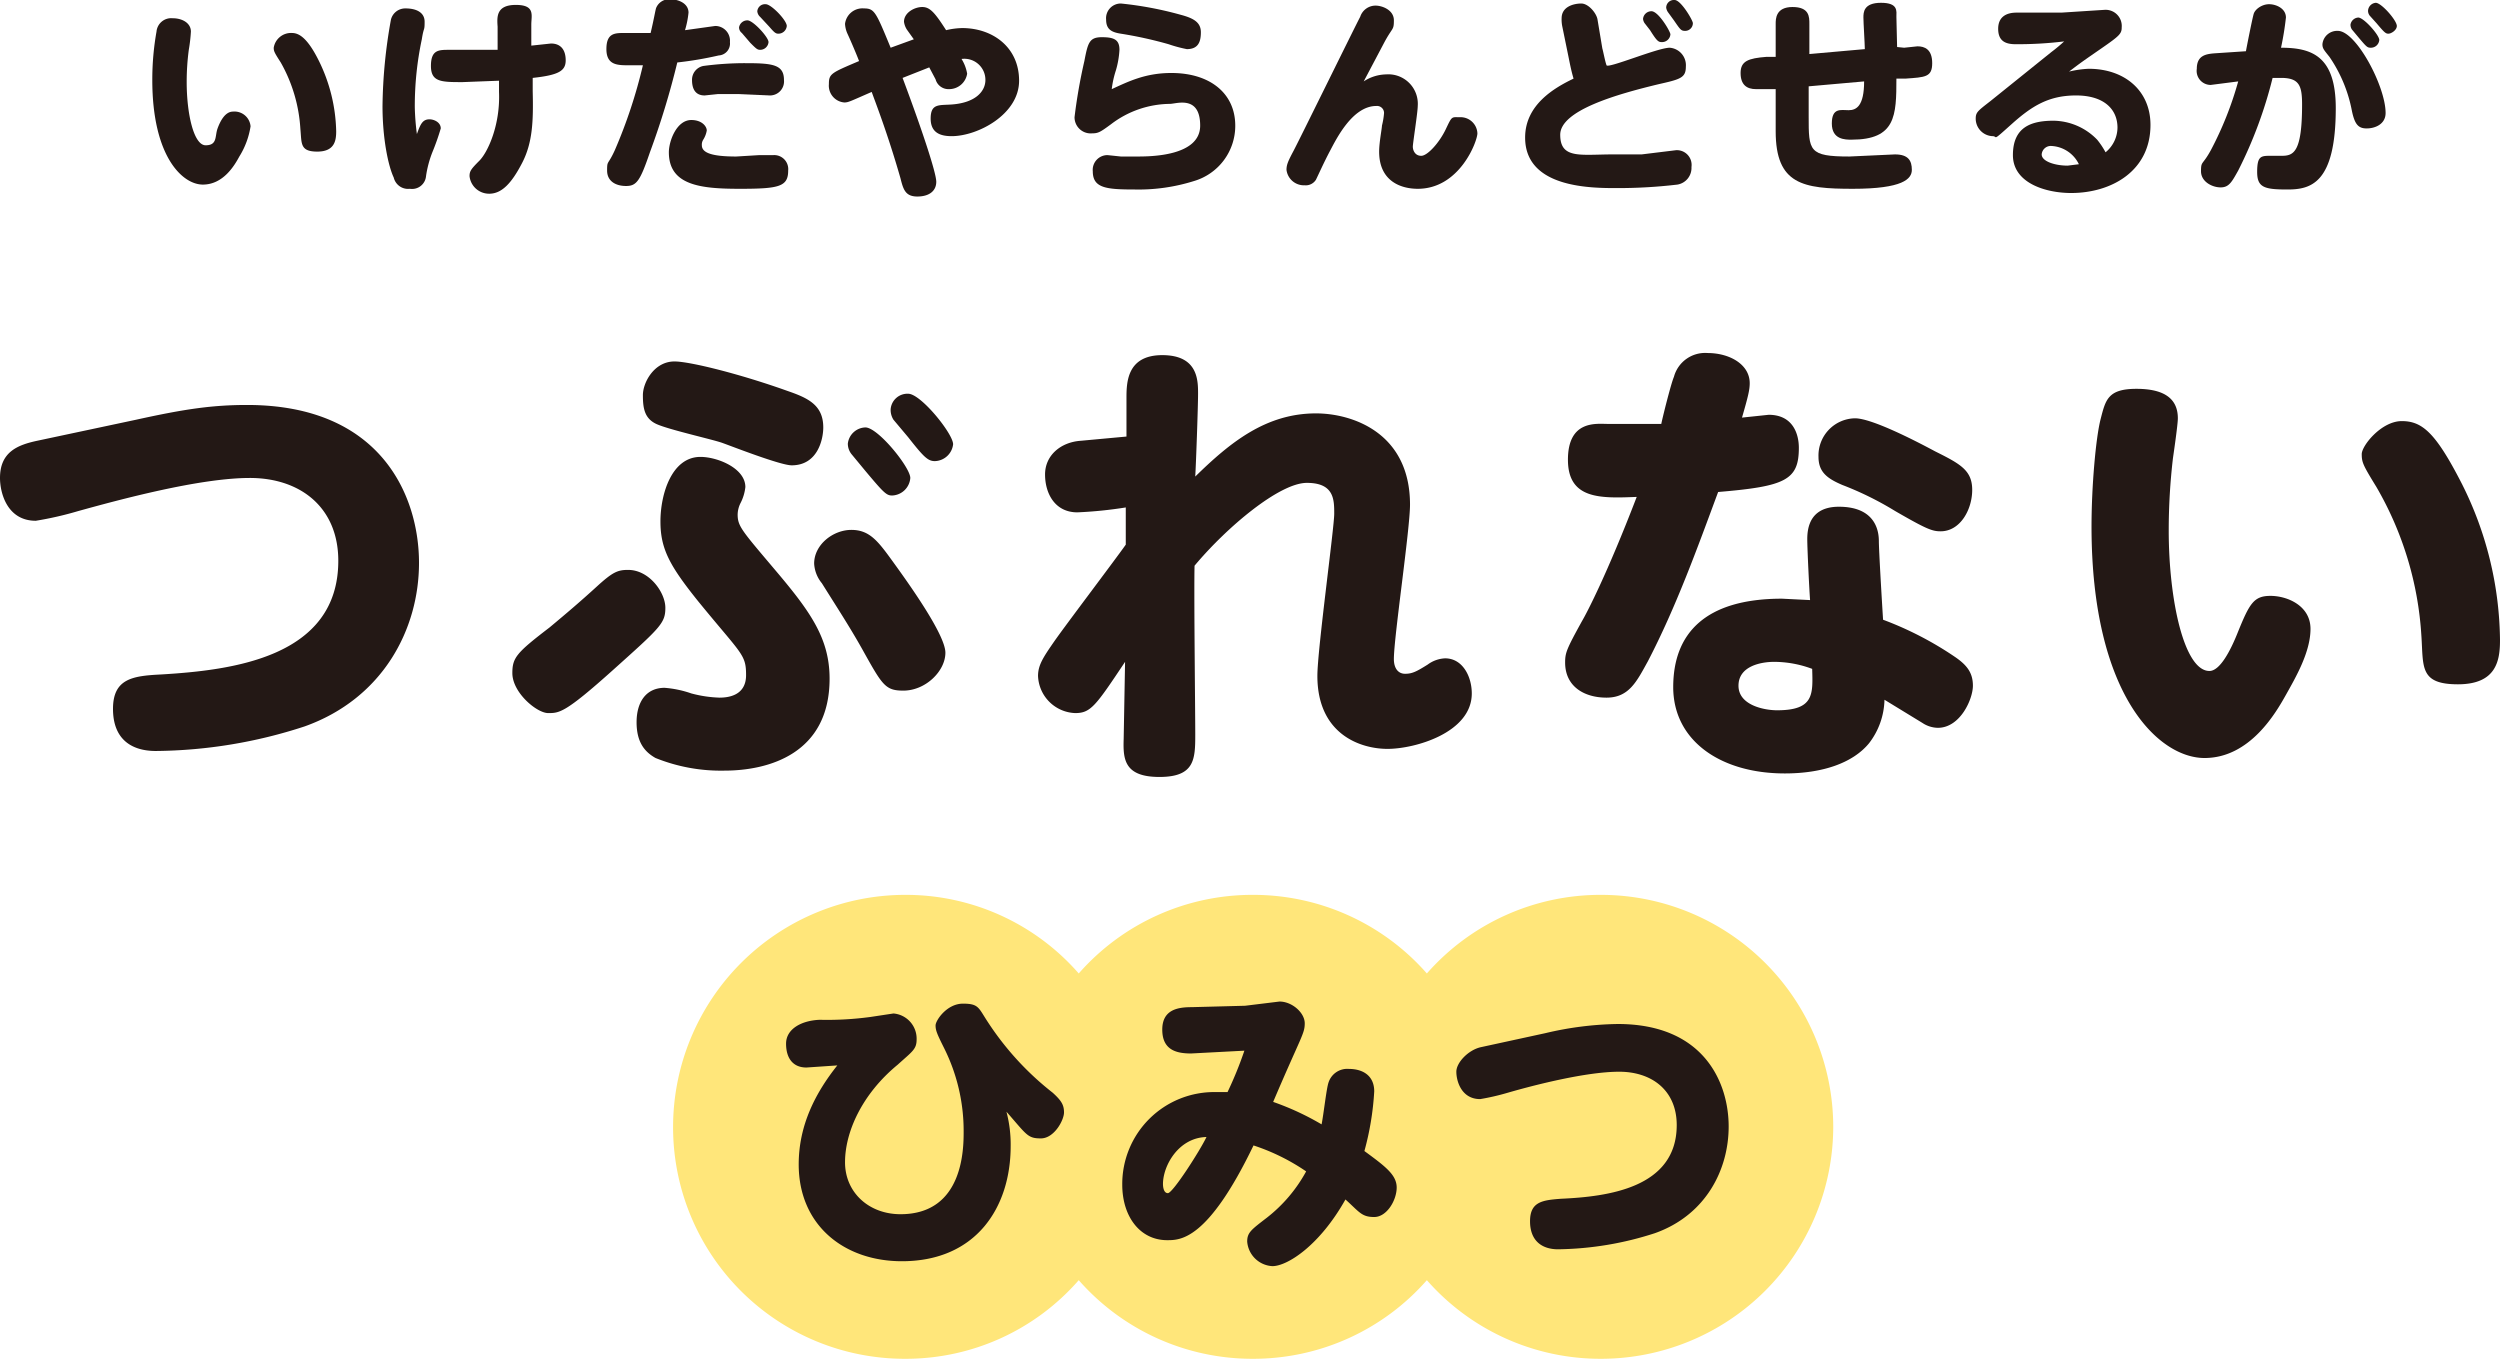 <svg xmlns="http://www.w3.org/2000/svg" viewBox="0 0 356.2 193.6"><defs><style>.cls-1{fill:#ffe67a;}.cls-2{fill:#231815;}</style></defs><g id="テキスト"><path class="cls-1" d="M2466.1-422.3a32.9,32.9,0,0,0-24.8,11.2,32.9,32.9,0,0,0-24.8-11.2,32.9,32.9,0,0,0-24.8,11.2,32.7,32.7,0,0,0-24.8-11.2,33.1,33.1,0,0,0-33,33.1,33,33,0,0,0,33,33,32.7,32.7,0,0,0,24.8-11.2,32.9,32.9,0,0,0,24.8,11.2,32.9,32.9,0,0,0,24.8-11.2,32.9,32.9,0,0,0,24.8,11.2,33.1,33.1,0,0,0,33.1-33A33.1,33.1,0,0,0,2466.1-422.3Z" transform="translate(-2238 549.8)"/><path class="cls-2" d="M2265.2-545.3a23,23,0,0,1-.3,2.6,34.4,34.4,0,0,0-.3,4.6c0,4.5,1,9,2.7,9s1.3-1.3,1.7-2.4,1.1-2.4,2.2-2.4a2.3,2.3,0,0,1,2.5,2.1,11.4,11.4,0,0,1-1.6,4.3c-.7,1.3-2.3,4-5.2,4s-7.2-4-7.2-14.9a39.1,39.1,0,0,1,.6-6.9,2.1,2.1,0,0,1,2.3-1.9C2264-547.2,2265.2-546.5,2265.2-545.3Zm18.2,4.1a23.7,23.7,0,0,1,2.5,10.1c0,1.3-.2,2.9-2.7,2.9s-2.2-1.2-2.4-3.2a21.8,21.8,0,0,0-2.8-9.5c-.9-1.4-1-1.6-1-2.1a2.5,2.5,0,0,1,2.6-2.1C2280.6-545.1,2281.8-544.4,2283.4-541.2Z" transform="translate(-2238 549.8)"/><path class="cls-2" d="M2299.2-532.8c.6,0,1.6.4,1.6,1.3a34,34,0,0,1-1.2,3.4,15.3,15.3,0,0,0-.9,3.4,2,2,0,0,1-2.3,1.8,2.1,2.1,0,0,1-2.3-1.6c-.8-1.7-1.6-5.6-1.6-10.2a72.8,72.8,0,0,1,1.2-12.3,2.1,2.1,0,0,1,2.1-1.6c1.4,0,2.7.5,2.7,1.9s-.1.6-.4,2.5a45.8,45.8,0,0,0-1,9.7,34.6,34.6,0,0,0,.3,3.8C2297.9-532.1,2298.2-532.8,2299.2-532.8Zm9.7-13.2c-.1-1.4-.2-3.1,2.6-3.1s2.2,1.5,2.2,2.8v3l2.8-.3c1.4,0,2.1.9,2.1,2.4s-1,2.1-4.7,2.5v1.9c.1,4.2,0,7.3-1.5,10.2s-2.9,4.4-4.7,4.4a2.8,2.8,0,0,1-2.8-2.5c0-.7.2-1,1.4-2.2s3-5.1,2.8-9.8v-1.6l-5.2.2c-3,0-4.5,0-4.5-2.3s1.1-2.3,2.6-2.3h6.9Z" transform="translate(-2238 549.8)"/><path class="cls-2" d="M2330.6-528.1c-1.4,4.1-1.9,4.8-3.4,4.8s-2.7-.7-2.7-2.2.1-.7,1.1-2.9a71.5,71.5,0,0,0,4-12.1h-2c-1.6,0-3.2,0-3.2-2.3s1.2-2.3,2.6-2.3h3.7c.5-2.1.7-3.4.8-3.6a2,2,0,0,1,2-1.2c1.2,0,2.6.6,2.6,1.9a13.2,13.2,0,0,1-.5,2.5l4.3-.6a2.1,2.1,0,0,1,2.1,2.3,1.7,1.7,0,0,1-1.6,1.9,51,51,0,0,1-5.9,1A115.2,115.2,0,0,1,2330.6-528.1Zm5.9-4.6c1.5,0,2.2.9,2.2,1.5a3.6,3.6,0,0,1-.5,1.3,1.3,1.3,0,0,0-.2.8c0,1.1,1.5,1.6,4.9,1.6l3.3-.2h2a2,2,0,0,1,2.1,2.2c0,2.3-1.3,2.6-6.9,2.6s-10.1-.5-10.1-5.2C2333.3-529.7,2334.4-532.7,2336.5-532.7Zm1.7-7.7a44.7,44.7,0,0,1,6-.4c3.9,0,5.5.2,5.5,2.4a2,2,0,0,1-2,2.2l-4.5-.2h-2.9l-1.9.2c-1.5,0-1.8-1.2-1.8-2.2A2,2,0,0,1,2338.2-540.4Zm9.3-3.4a1.2,1.2,0,0,1-1.2,1.1c-.4,0-.6-.2-1.4-1l-1.2-1.4a1,1,0,0,1-.4-.8,1.2,1.2,0,0,1,1.2-1C2345.3-546.9,2347.5-544.5,2347.5-543.8Zm2.6-2.3a1.2,1.2,0,0,1-1.2,1.1c-.4,0-.6-.2-1.3-1l-1.3-1.4a1.2,1.2,0,0,1-.4-.8,1.1,1.1,0,0,1,1.2-1C2347.9-549.2,2350.1-546.9,2350.1-546.1Z" transform="translate(-2238 549.8)"/><path class="cls-2" d="M2367.2-545.6a2.8,2.8,0,0,1-.4-1.1c0-1.3,1.5-2.1,2.6-2.1s1.8.8,3.4,3.3a10.7,10.7,0,0,1,2.3-.3c4.3,0,8.1,2.7,8.1,7.5s-5.9,7.9-9.6,7.9c-1.5,0-3-.4-3-2.5s1.1-1.9,2.8-2c3.6-.2,5-1.9,5-3.5a3,3,0,0,0-3.4-3,5.8,5.8,0,0,1,.8,2.1,2.6,2.6,0,0,1-2.6,2.2,1.9,1.9,0,0,1-1.9-1.4l-.9-1.7-3.8,1.5c2.7,7.2,4.8,13.5,4.8,14.8s-1,2.1-2.7,2.1-2-1-2.4-2.6c-1.8-6.3-3.6-10.9-4.1-12.3-3,1.3-3.3,1.5-3.9,1.5a2.4,2.4,0,0,1-2.2-2.6c0-1.5.3-1.6,4.3-3.3-.3-.8-1.1-2.7-1.7-4a3.9,3.9,0,0,1-.3-1.3,2.5,2.5,0,0,1,2.7-2.2c1.5,0,1.7.5,3.8,5.6l3.3-1.2Z" transform="translate(-2238 549.8)"/><path class="cls-2" d="M2404.9-539.4c5.5,0,9.1,2.9,9.1,7.5a8.2,8.2,0,0,1-5.9,7.9,26.3,26.3,0,0,1-8.4,1.2c-4.1,0-6-.2-6-2.6a2.1,2.1,0,0,1,2.1-2.3l1.9.2h2.3c1.8,0,9,0,9-4.4s-3.4-3.1-4.3-3.1a14,14,0,0,0-8.4,2.9c-1.5,1.1-1.8,1.3-2.7,1.3a2.3,2.3,0,0,1-2.5-2.3,76,76,0,0,1,1.4-8c.5-2.6.7-3.4,2.5-3.4s2.5.4,2.5,1.8a12.8,12.8,0,0,1-.5,2.9,14.1,14.1,0,0,0-.6,2.7C2398.8-538.2,2401.2-539.4,2404.9-539.4Zm-7.2-9.9a50.3,50.3,0,0,1,8.5,1.6c1.9.5,2.9,1.1,2.9,2.5s-.4,2.4-2,2.4a19.7,19.7,0,0,1-2.6-.7,57.4,57.4,0,0,0-6.8-1.5c-1.3-.2-2.1-.6-2.1-2A2.1,2.1,0,0,1,2397.7-549.3Z" transform="translate(-2238 549.8)"/><path class="cls-2" d="M2435.5-539.2a4.2,4.2,0,0,1,4.5,4.5c0,.9-.7,5.3-.7,5.8s.3,1.3,1.2,1.3,2.6-1.9,3.5-3.8.8-1.7,2-1.7a2.4,2.4,0,0,1,2.5,2.3c0,1.1-2.5,7.9-8.5,7.9-2.3,0-5.5-1-5.5-5.3,0-1.3.4-3.3.4-3.7a10.5,10.5,0,0,0,.3-1.8,1,1,0,0,0-1.1-1c-3.4,0-5.7,4.7-6.6,6.4s-1.7,3.5-2,4.1a1.7,1.7,0,0,1-1.6.8,2.5,2.5,0,0,1-2.6-2.2c0-.7.2-1.2,1-2.7s9-18.2,9.5-19.1a2.3,2.3,0,0,1,2.2-1.6c.9,0,2.6.6,2.6,2.1s-.2.9-1.5,3.4l-2.8,5.3A6,6,0,0,1,2435.5-539.2Z" transform="translate(-2238 549.8)"/><path class="cls-2" d="M2466.3-542.9c.1.3.4,1.9.6,2.4s7.3-2.5,9-2.5a2.5,2.5,0,0,1,2.3,2.7c0,1.6-.8,1.8-3.9,2.5-5.8,1.4-14,3.7-14,7.2s2.9,2.8,7.5,2.8h4.1l4.9-.6a2.1,2.1,0,0,1,2.2,2.4,2.4,2.4,0,0,1-2,2.5,72.5,72.5,0,0,1-8.6.5c-3.7,0-13.1,0-13.1-7.2,0-4.7,4.2-7.1,6.9-8.4-.3-1-.5-2-.7-3l-.9-4.4a4.9,4.9,0,0,1-.1-1.2c0-1.7,1.8-2.1,2.8-2.1s2.1,1.3,2.3,2.2Zm9.7-2a1.2,1.2,0,0,1-1.2,1.1c-.5,0-.7-.1-1.7-1.7l-.7-.9a1.3,1.3,0,0,1-.3-.7,1.2,1.2,0,0,1,1.2-1.1C2474.3-548.2,2476-545.3,2476-544.9Zm3.2-1.6a1.1,1.1,0,0,1-1.1,1.1c-.6,0-.7-.2-1.6-1.5l-.8-1.1a1.5,1.5,0,0,1-.3-.7,1.1,1.1,0,0,1,1.2-1.1C2477.5-549.8,2479.2-546.9,2479.2-546.5Z" transform="translate(-2238 549.8)"/><path class="cls-2" d="M2509.3-543l1.9-.2c1,0,2.1.4,2.1,2.4s-1,2-3.8,2.2h-1.3c0,5.3-.1,8.7-6.4,8.7-.9,0-2.8,0-2.8-2.3s1.3-1.9,2.4-1.9,2.2-.6,2.2-4.1l-7.9.7v4.3c0,4.9,0,5.7,5.8,5.7l6.5-.3c1.9,0,2.4.9,2.4,2.2s-1.3,2.7-8.4,2.7-11-.6-11-8.2v-6h-2.8c-1.3,0-2.2-.6-2.2-2.3s1.1-2.1,3.7-2.3h1.3v-4.7c0-.7,0-2.4,2.4-2.4s2.4,1.4,2.4,2.4v4.3l7.9-.7c0-.7-.2-3.8-.2-4.5s0-2.1,2.5-2.1,2.2,1.2,2.2,2,.1,3.6.1,4.3Z" transform="translate(-2238 549.8)"/><path class="cls-2" d="M2525.2-543.5c-1.4,0-2.5-.4-2.5-2.2s1.3-2.3,2.6-2.3h6.4l6.2-.4a2.3,2.3,0,0,1,2.4,2.5c0,.9-.3,1.2-2.9,3s-2.9,2-4.6,3.3a14.5,14.5,0,0,1,2.8-.4c5.1,0,8.8,3.1,8.8,8,0,6.6-5.6,9.7-11.3,9.7-3.6,0-8.3-1.4-8.3-5.4s2.6-4.9,5.8-4.9a8.8,8.8,0,0,1,6.2,2.7,11.3,11.3,0,0,1,1.2,1.8,4.6,4.6,0,0,0,1.7-3.5c0-2.7-2-4.6-5.9-4.6s-6.3,1.5-9.2,4.1-1.9,1.7-2.7,1.7a2.5,2.5,0,0,1-2.4-2.5c0-.9.3-1.1,2.1-2.5l8.7-7a22.6,22.6,0,0,0,1.8-1.5A54.7,54.7,0,0,1,2525.2-543.5Zm5.1,14.5a1.3,1.3,0,0,0-1.4,1.2c0,1,1.9,1.6,3.7,1.6l1.6-.2A4.6,4.6,0,0,0,2530.3-529Z" transform="translate(-2238 549.8)"/><path class="cls-2" d="M2558-542.5c.2-1.1.9-4.6,1.1-5.3s1.2-1.4,2.2-1.4,2.4.6,2.4,1.9a43,43,0,0,1-.7,4.3c4.4,0,7.8,1.2,7.8,8.6,0,10.8-3.6,11.6-6.9,11.6s-4.3-.3-4.3-2.5.5-2.3,1.8-2.3h1.7c1.7,0,2.9-.5,2.9-7.3,0-2.7-.4-3.8-3-3.8h-1.2a62.3,62.3,0,0,1-4.9,13.2c-.9,1.6-1.3,2.4-2.5,2.4s-2.8-.8-2.8-2.3.2-.8,1.4-3a48.9,48.9,0,0,0,3.9-9.8l-3.9.5a2,2,0,0,1-2-2.3c0-1.9,1.3-2.1,2.5-2.2Zm19.9,8.8c0,1.6-1.5,2.2-2.7,2.2s-1.7-.6-2.1-2.5a20.3,20.3,0,0,0-3.2-7.7c-.8-1-1-1.2-1-1.8a2.1,2.1,0,0,1,2.2-1.9C2573.7-545.4,2577.9-537.5,2577.9-533.7Zm-.9-10.4a1.2,1.2,0,0,1-1.2,1.1c-.5,0-.6-.1-1.7-1.4l-1-1.2a1.2,1.2,0,0,1-.2-.7,1.2,1.2,0,0,1,1.1-1C2574.8-547.3,2577-544.8,2577-544.1Zm2.5-2c0,.6-.8,1.1-1.2,1.1s-.6-.2-1.7-1.5l-.9-1a1.1,1.1,0,0,1-.3-.8,1.2,1.2,0,0,1,1.1-1.1C2577.3-549.4,2579.5-546.9,2579.5-546.1Z" transform="translate(-2238 549.8)"/><path class="cls-2" d="M2382-386.5c0,8.7-4.9,16.4-15.5,16.4-8.2,0-14.7-5.1-14.7-13.8,0-5.6,2.4-10.2,5.5-14.1l-4.4.3c-1.9,0-2.9-1.3-2.9-3.4s2.2-3.3,4.8-3.4a45.9,45.9,0,0,0,7.2-.4l3.3-.5a3.6,3.6,0,0,1,3.3,3.7c0,1.4-.6,1.7-2.7,3.6-5.1,4.2-7.5,9.6-7.5,13.9s3.4,7.4,7.9,7.4c9,0,9-9.4,9-11.8a26.4,26.4,0,0,0-2.8-11.9c-1-2-1.2-2.5-1.2-3.2s1.6-3.1,3.9-3.1,2.2.6,3.6,2.7a41.7,41.7,0,0,0,9.2,10c1.2,1.1,1.6,1.7,1.6,2.8s-1.4,3.7-3.3,3.7-2-.5-4.9-3.8A18.3,18.3,0,0,1,2382-386.5Z" transform="translate(-2238 549.8)"/><path class="cls-2" d="M2427.3-395.6a2.8,2.8,0,0,1,2.9-1.9c1.9,0,3.6.9,3.6,3.2a40.6,40.6,0,0,1-1.4,8.5c3,2.2,4.6,3.4,4.6,5.2s-1.4,4.2-3.2,4.2-2.1-.7-4.1-2.5c-3.7,6.6-8.3,9.5-10.4,9.5a3.8,3.8,0,0,1-3.6-3.5c0-1.3.6-1.7,2.8-3.4a21.2,21.2,0,0,0,5.6-6.6,29.6,29.6,0,0,0-7.5-3.7c-6.5,13.5-10.4,13.5-12.3,13.5-3.9,0-6.4-3.4-6.4-7.9a13.1,13.1,0,0,1,13.3-13.2h1.7a53.9,53.9,0,0,0,2.4-5.9l-7.6.4c-2.1,0-4.1-.5-4.1-3.4s2.3-3.2,4.2-3.2l7.6-.2,4.9-.6c1.8,0,3.6,1.6,3.6,3.1s-.5,1.8-4.5,11.2a38.6,38.6,0,0,1,6.9,3.2C2426.6-391.1,2427-394.8,2427.3-395.6Zm-23.6,14.5c0,.1,0,1.3.7,1.3s4.6-6.1,5.5-8C2405.9-387.7,2403.7-383.7,2403.7-381.1Z" transform="translate(-2238 549.8)"/><path class="cls-2" d="M2458.2-402.6a47.4,47.4,0,0,1,10.3-1.3c12.4,0,15.8,8.5,15.8,14.6s-3.2,12.6-10.5,15.2a46.4,46.4,0,0,1-13.8,2.3c-2.3,0-4-1.2-4-4s1.8-3,4.4-3.2c6.6-.3,16.5-1.5,16.5-10.5,0-4.9-3.5-7.6-8.2-7.6s-12.1,1.9-15.9,3a33.4,33.4,0,0,1-3.9.9c-2.7,0-3.4-2.6-3.4-3.9s1.7-3.1,3.5-3.5Z" transform="translate(-2238 549.8)"/><path class="cls-2" d="M2257.4-490c6.8-1.5,10.8-2.1,15.8-2.1,19.2,0,24.5,13.1,24.5,22.5s-5.1,19.3-16.3,23.3a69.8,69.8,0,0,1-21.2,3.5c-3.5,0-6.1-1.7-6.1-6s2.8-4.7,6.8-4.9c10.1-.6,25.3-2.4,25.3-16.2,0-7.6-5.4-11.8-12.6-11.8s-18.6,3.1-24.4,4.7a48.7,48.7,0,0,1-6.1,1.4c-4.1,0-5.1-4-5.1-6.1,0-3.7,2.5-4.7,5.3-5.3Z" transform="translate(-2238 549.8)"/><path class="cls-2" d="M2311-453.9c0-2.2.6-2.9,5.3-6.5,2.4-2,4.4-3.7,6.7-5.8s3-2.4,4.5-2.4c3,0,5.3,3.2,5.3,5.4s-.7,2.8-7.5,8.9-7.6,6.1-9.2,6.1S2311-451.1,2311-453.9Zm21.7,2.1a15.1,15.1,0,0,1,3.8.8,17.6,17.6,0,0,0,4,.6c1.1,0,3.8-.2,3.8-3.2s-.6-2.9-6.8-10.5c-4.1-5.1-5.4-7.5-5.4-11.4s1.6-9.2,5.7-9.2c2.4,0,6.4,1.6,6.4,4.3a6.5,6.5,0,0,1-.7,2.3,3.8,3.8,0,0,0-.4,1.6c0,1.7.6,2.3,5.5,8.1s7.6,9.6,7.6,15.3c0,10.7-8.7,13.1-15,13.1a24.9,24.9,0,0,1-9.8-1.8c-1.6-.9-2.7-2.3-2.7-5.1S2330-451.8,2332.7-451.8Zm1.4-46.5c2.2,0,9.4,1.8,16.1,4.2,2.9,1,5.1,2,5.1,5.2,0,1.7-.8,5.4-4.5,5.4-1.6,0-8.5-2.7-9.9-3.2s-7.7-1.9-9.4-2.7-1.9-2.3-1.9-4.1S2331.2-498.3,2334.1-498.3Zm32.6,46.9c-2.6,0-3-.8-5.9-6-1.8-3.2-3.7-6.1-5.7-9.3a4.8,4.8,0,0,1-1.1-2.8c0-2.7,2.7-4.8,5.3-4.8s3.8,1.6,5.9,4.5,7.5,10.4,7.5,13S2369.9-451.4,2366.7-451.4Zm-5.4-37.5c1.8,0,6.4,5.7,6.4,7.2a2.7,2.7,0,0,1-2.6,2.5c-.8,0-1.2-.4-3.8-3.5l-1.9-2.3a2.4,2.4,0,0,1-.6-1.6A2.6,2.6,0,0,1,2361.3-488.9Zm6.1-4.8c1.8,0,6.4,5.7,6.4,7.2a2.7,2.7,0,0,1-2.6,2.4c-1,0-1.6-.6-3.8-3.4l-2.1-2.5a2.6,2.6,0,0,1-.4-1.5A2.4,2.4,0,0,1,2367.4-493.7Z" transform="translate(-2238 549.8)"/><path class="cls-2" d="M2398.3-455.5c-4.2,6.3-4.9,7.3-7.1,7.3a5.5,5.5,0,0,1-5.3-5.3c0-1.5.7-2.6,2.3-4.9s8.8-11.8,10.2-13.8v-5.3a59.8,59.8,0,0,1-6.9.7c-3.2,0-4.6-2.7-4.6-5.4s2.2-4.6,5.1-4.8l6.5-.6V-493c0-2.2,0-6.2,5.1-6.2s5.1,3.6,5.1,5.5-.3,10.2-.4,11.8c5-4.9,10.1-9,17.2-9,5.1,0,13.4,2.7,13.4,13,0,3.5-2.3,18.9-2.3,22,0,1.3.6,2.1,1.6,2.1s1.6-.3,3.2-1.3a4.5,4.5,0,0,1,2.5-.9c2.5,0,3.8,2.6,3.8,5,0,5.6-8.1,7.9-12,7.9s-10-2.1-10-10.4c0-3.7,2.4-21.1,2.4-23.1s0-4.4-3.9-4.4-11.4,6.3-16,11.8c-.1,3.8.1,20.6.1,24.1s-.1,6-5.1,6-5.2-2.5-5.1-5.4Z" transform="translate(-2238 549.8)"/><path class="cls-2" d="M2472.8-455.6c-1.6,2.9-2.7,5.2-5.9,5.2s-5.9-1.6-5.9-5c0-1.4.2-1.9,2.4-5.9.6-1,3.5-6.5,7.8-17.7-5.1.2-9.8.4-9.8-5.3s4.1-5.1,5.7-5.1h7.6c.2-1,1.4-5.8,1.8-6.7a4.6,4.6,0,0,1,4.8-3.4c3.1,0,6,1.6,6,4.3,0,.9-.2,1.8-1.1,4.9l3.8-.4c3.5,0,4.3,2.8,4.3,4.7,0,4.6-1.9,5.5-11.5,6.3C2479.8-471.6,2476.8-463.3,2472.8-455.6Zm22.7-17.4c0-3.8,2.4-4.6,4.5-4.6,5.4,0,5.7,3.7,5.7,4.9s.4,8,.6,11.2a48.1,48.1,0,0,1,10.1,5.2c1.8,1.2,2.7,2.3,2.7,4.2s-1.8,6-5,6a4.1,4.1,0,0,1-2.2-.7l-5.4-3.3a10.5,10.5,0,0,1-2.2,6.2c-2.3,2.8-6.6,4.3-12,4.3-9.2,0-15.9-4.7-15.9-12.3s4.5-12.6,15.5-12.6l4,.2C2495.8-465.5,2495.5-471.6,2495.5-473Zm-4.7,17.5c-1.9,0-5.1.6-5.1,3.4s3.7,3.5,5.5,3.5c5.3,0,5.1-2.3,5-5.9A15.6,15.6,0,0,0,2490.8-455.5Zm22.9-30c3.6,1.8,5.3,2.7,5.3,5.5s-1.7,5.9-4.5,5.9c-1.2,0-2-.3-6.5-2.9a45.6,45.6,0,0,0-7.5-3.7c-2.1-.9-3.4-1.8-3.4-4a5.3,5.3,0,0,1,5.2-5.5C2504.7-490.2,2510.9-487,2513.7-485.5Z" transform="translate(-2238 549.8)"/><path class="cls-2" d="M2548.3-490.2c0,.9-.6,5-.7,5.7a88.9,88.9,0,0,0-.6,10.3c0,9.9,2.2,20,5.8,20,1.5,0,3-2.9,4-5.4,1.7-4.2,2.3-5.3,4.7-5.3s5.7,1.4,5.7,4.7-2.1,6.9-3.5,9.4-5.1,9-11.6,9-16.1-8.9-16.1-33c0-5.6.6-12.6,1.3-15.3s1-4.3,5.1-4.3S2548.3-492.9,2548.3-490.2Zm40.4,9.2a50.5,50.5,0,0,1,5.5,22.4c0,2.9-.5,6.3-6,6.3s-4.9-2.5-5.2-6.9a47.9,47.9,0,0,0-6.4-21.2c-1.9-3.1-2.1-3.5-2.1-4.7s2.8-4.7,5.7-4.7S2585-488.2,2588.7-481Z" transform="translate(-2238 549.8)"/></g></svg>